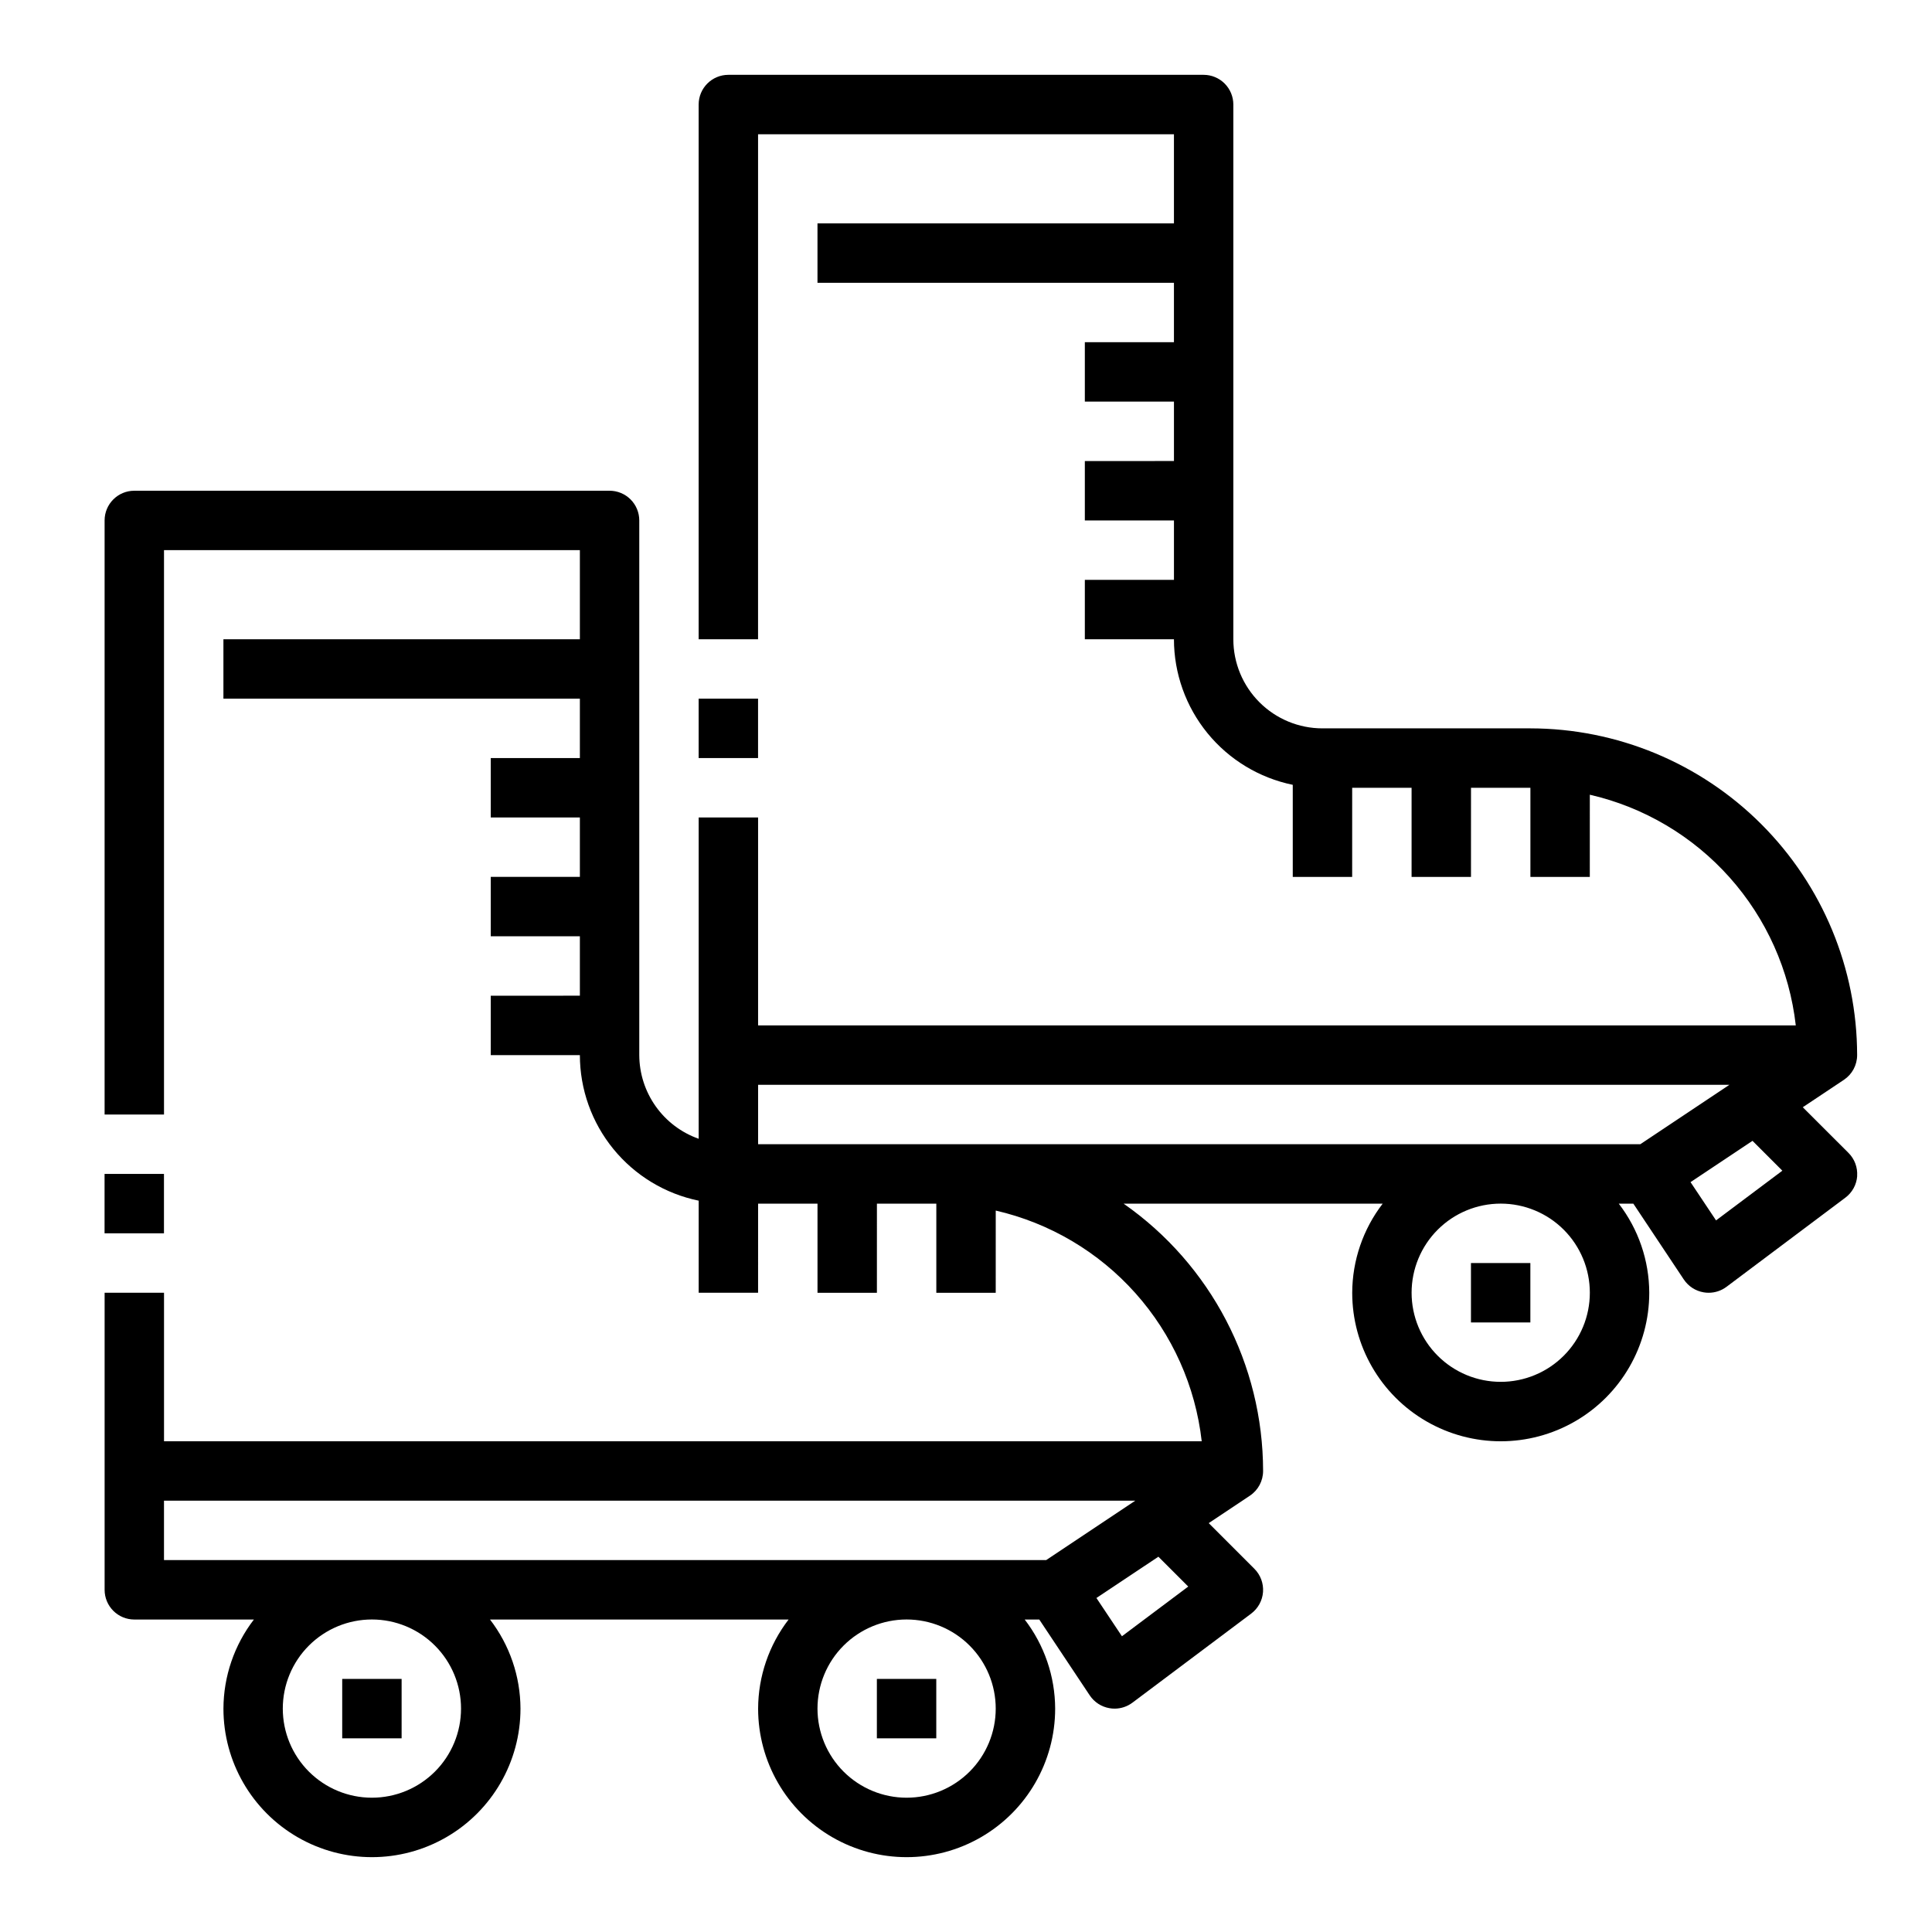 <?xml version="1.0" encoding="UTF-8"?>
<!-- Uploaded to: ICON Repo, www.svgrepo.com, Generator: ICON Repo Mixer Tools -->
<svg fill="#000000" width="800px" height="800px" version="1.1" viewBox="144 144 512 512" xmlns="http://www.w3.org/2000/svg">
 <g>
  <path d="m171.71 455.1h15.742v15.742h-15.742z"/>
  <path d="m234.69 588.93h15.742v15.742h-15.742z"/>
  <path d="m376.38 588.93h15.742v15.742h-15.742z"/>
  <path d="m329.15 329.15h15.742v15.742h-15.742z"/>
  <path d="m533.82 478.72h15.742v15.742h-15.742z"/>
  <path d="m636.16 455.66c0.16-2.273-0.672-4.508-2.285-6.121l-12.121-12.109 10.902-7.266c2.188-1.461 3.504-3.918 3.504-6.551-0.027-22.957-9.16-44.965-25.395-61.199-16.23-16.234-38.242-25.363-61.199-25.391h-55.105c-6.262 0-12.27-2.488-16.695-6.918-4.43-4.43-6.918-10.438-6.918-16.699v-141.7c0-2.09-0.832-4.09-2.305-5.566-1.477-1.477-3.481-2.309-5.566-2.309h-125.95c-4.348 0-7.875 3.527-7.875 7.875v141.7h15.742l0.004-133.82h110.21v23.617h-94.465v15.742h94.465v15.742l-23.613 0.004v15.742h23.617v15.742l-23.617 0.004v15.742h23.617v15.742l-23.617 0.004v15.742h23.617-0.004c0.012 9.07 3.152 17.859 8.887 24.887 5.734 7.023 13.719 11.859 22.602 13.688v24.402h15.742l0.004-23.617h15.742v23.617h15.742l0.004-23.617h15.742v23.617h15.742l0.004-21.781c14.305 3.289 27.238 10.938 37.016 21.887 9.777 10.953 15.914 24.668 17.566 39.254h-275v-55.105h-15.746v85.145c-4.586-1.621-8.562-4.621-11.379-8.59-2.82-3.969-4.344-8.711-4.363-13.578v-141.7c0-2.086-0.828-4.09-2.305-5.566-1.477-1.477-3.481-2.305-5.566-2.305h-125.95c-4.348 0-7.871 3.523-7.871 7.871v157.44h15.742v-149.57h110.21v23.617h-94.465v15.742h94.465v15.742l-23.617 0.004v15.742h23.617v15.742l-23.617 0.004v15.742h23.617v15.742l-23.617 0.004v15.742h23.617c0.008 9.07 3.148 17.859 8.883 24.887 5.738 7.027 13.719 11.859 22.602 13.688v24.402h15.742l0.004-23.613h15.742v23.617h15.742l0.004-23.617h15.742v23.617h15.742l0.004-21.785c14.309 3.289 27.242 10.938 37.016 21.887 9.777 10.953 15.918 24.668 17.57 39.254h-275v-39.359h-15.742v78.723c0 2.086 0.828 4.09 2.305 5.566 1.477 1.477 3.477 2.305 5.566 2.305h31.691c-5.207 6.773-8.047 15.07-8.074 23.617 0 14.059 7.5 27.055 19.68 34.086 12.176 7.031 27.18 7.031 39.359 0 12.18-7.031 19.68-20.027 19.68-34.086-0.027-8.547-2.867-16.844-8.078-23.617h79.133c-5.211 6.773-8.051 15.07-8.078 23.617 0 14.059 7.5 27.055 19.68 34.086 12.18 7.031 27.184 7.031 39.359 0 12.18-7.031 19.68-20.027 19.68-34.086-0.027-8.547-2.867-16.844-8.074-23.617h3.863l13.383 20.113c1.203 1.797 3.09 3.019 5.219 3.383 0.449 0.082 0.902 0.121 1.355 0.121 1.703 0 3.359-0.555 4.723-1.574l31.488-23.617c1.824-1.371 2.965-3.465 3.129-5.738 0.16-2.277-0.672-4.512-2.285-6.125l-12.102-12.109 10.902-7.266c2.191-1.461 3.504-3.918 3.504-6.547-0.023-28.234-13.816-54.68-36.961-70.848h68.652c-5.207 6.769-8.047 15.07-8.074 23.613 0 14.062 7.5 27.059 19.68 34.086 12.176 7.031 27.18 7.031 39.359 0 12.18-7.027 19.68-20.023 19.68-34.086-0.027-8.543-2.867-16.844-8.078-23.613h3.863l13.383 20.113 0.004-0.004c1.199 1.797 3.09 3.023 5.219 3.387 0.445 0.078 0.898 0.121 1.355 0.117 1.703 0 3.359-0.551 4.723-1.574l31.488-23.617c1.832-1.363 2.981-3.457 3.148-5.738zm-393.6 164.75c-6.266 0-12.27-2.488-16.699-6.914-4.43-4.43-6.918-10.438-6.918-16.699 0-6.266 2.488-12.273 6.918-16.699 4.43-4.43 10.434-6.918 16.699-6.918 6.262 0 12.27 2.488 16.699 6.918 4.43 4.426 6.918 10.434 6.918 16.699 0 6.262-2.488 12.27-6.918 16.699-4.43 4.426-10.438 6.914-16.699 6.914zm141.7 0c-6.262 0-12.27-2.488-16.699-6.914-4.43-4.43-6.918-10.438-6.918-16.699 0-6.266 2.488-12.273 6.918-16.699 4.43-4.43 10.438-6.918 16.699-6.918 6.266 0 12.27 2.488 16.699 6.918 4.43 4.426 6.918 10.434 6.918 16.699 0 6.262-2.488 12.27-6.918 16.699-4.43 4.426-10.434 6.914-16.699 6.914zm37-62.977h-233.8v-15.742h257.41zm20.066 20.191-6.762-10.141 16.422-10.941 7.91 7.91zm100.38-67.422c-6.266 0-12.27-2.488-16.699-6.918-4.43-4.43-6.918-10.434-6.918-16.699 0-6.262 2.488-12.27 6.918-16.699 4.43-4.43 10.434-6.914 16.699-6.914 6.262 0 12.27 2.484 16.699 6.914 4.43 4.43 6.918 10.438 6.918 16.699 0 6.266-2.488 12.27-6.918 16.699-4.43 4.43-10.438 6.918-16.699 6.918zm37-62.977h-233.8v-15.742h257.41zm20.066 20.191-6.762-10.141 16.422-10.941 7.91 7.91z"/>
 </g>
</svg>